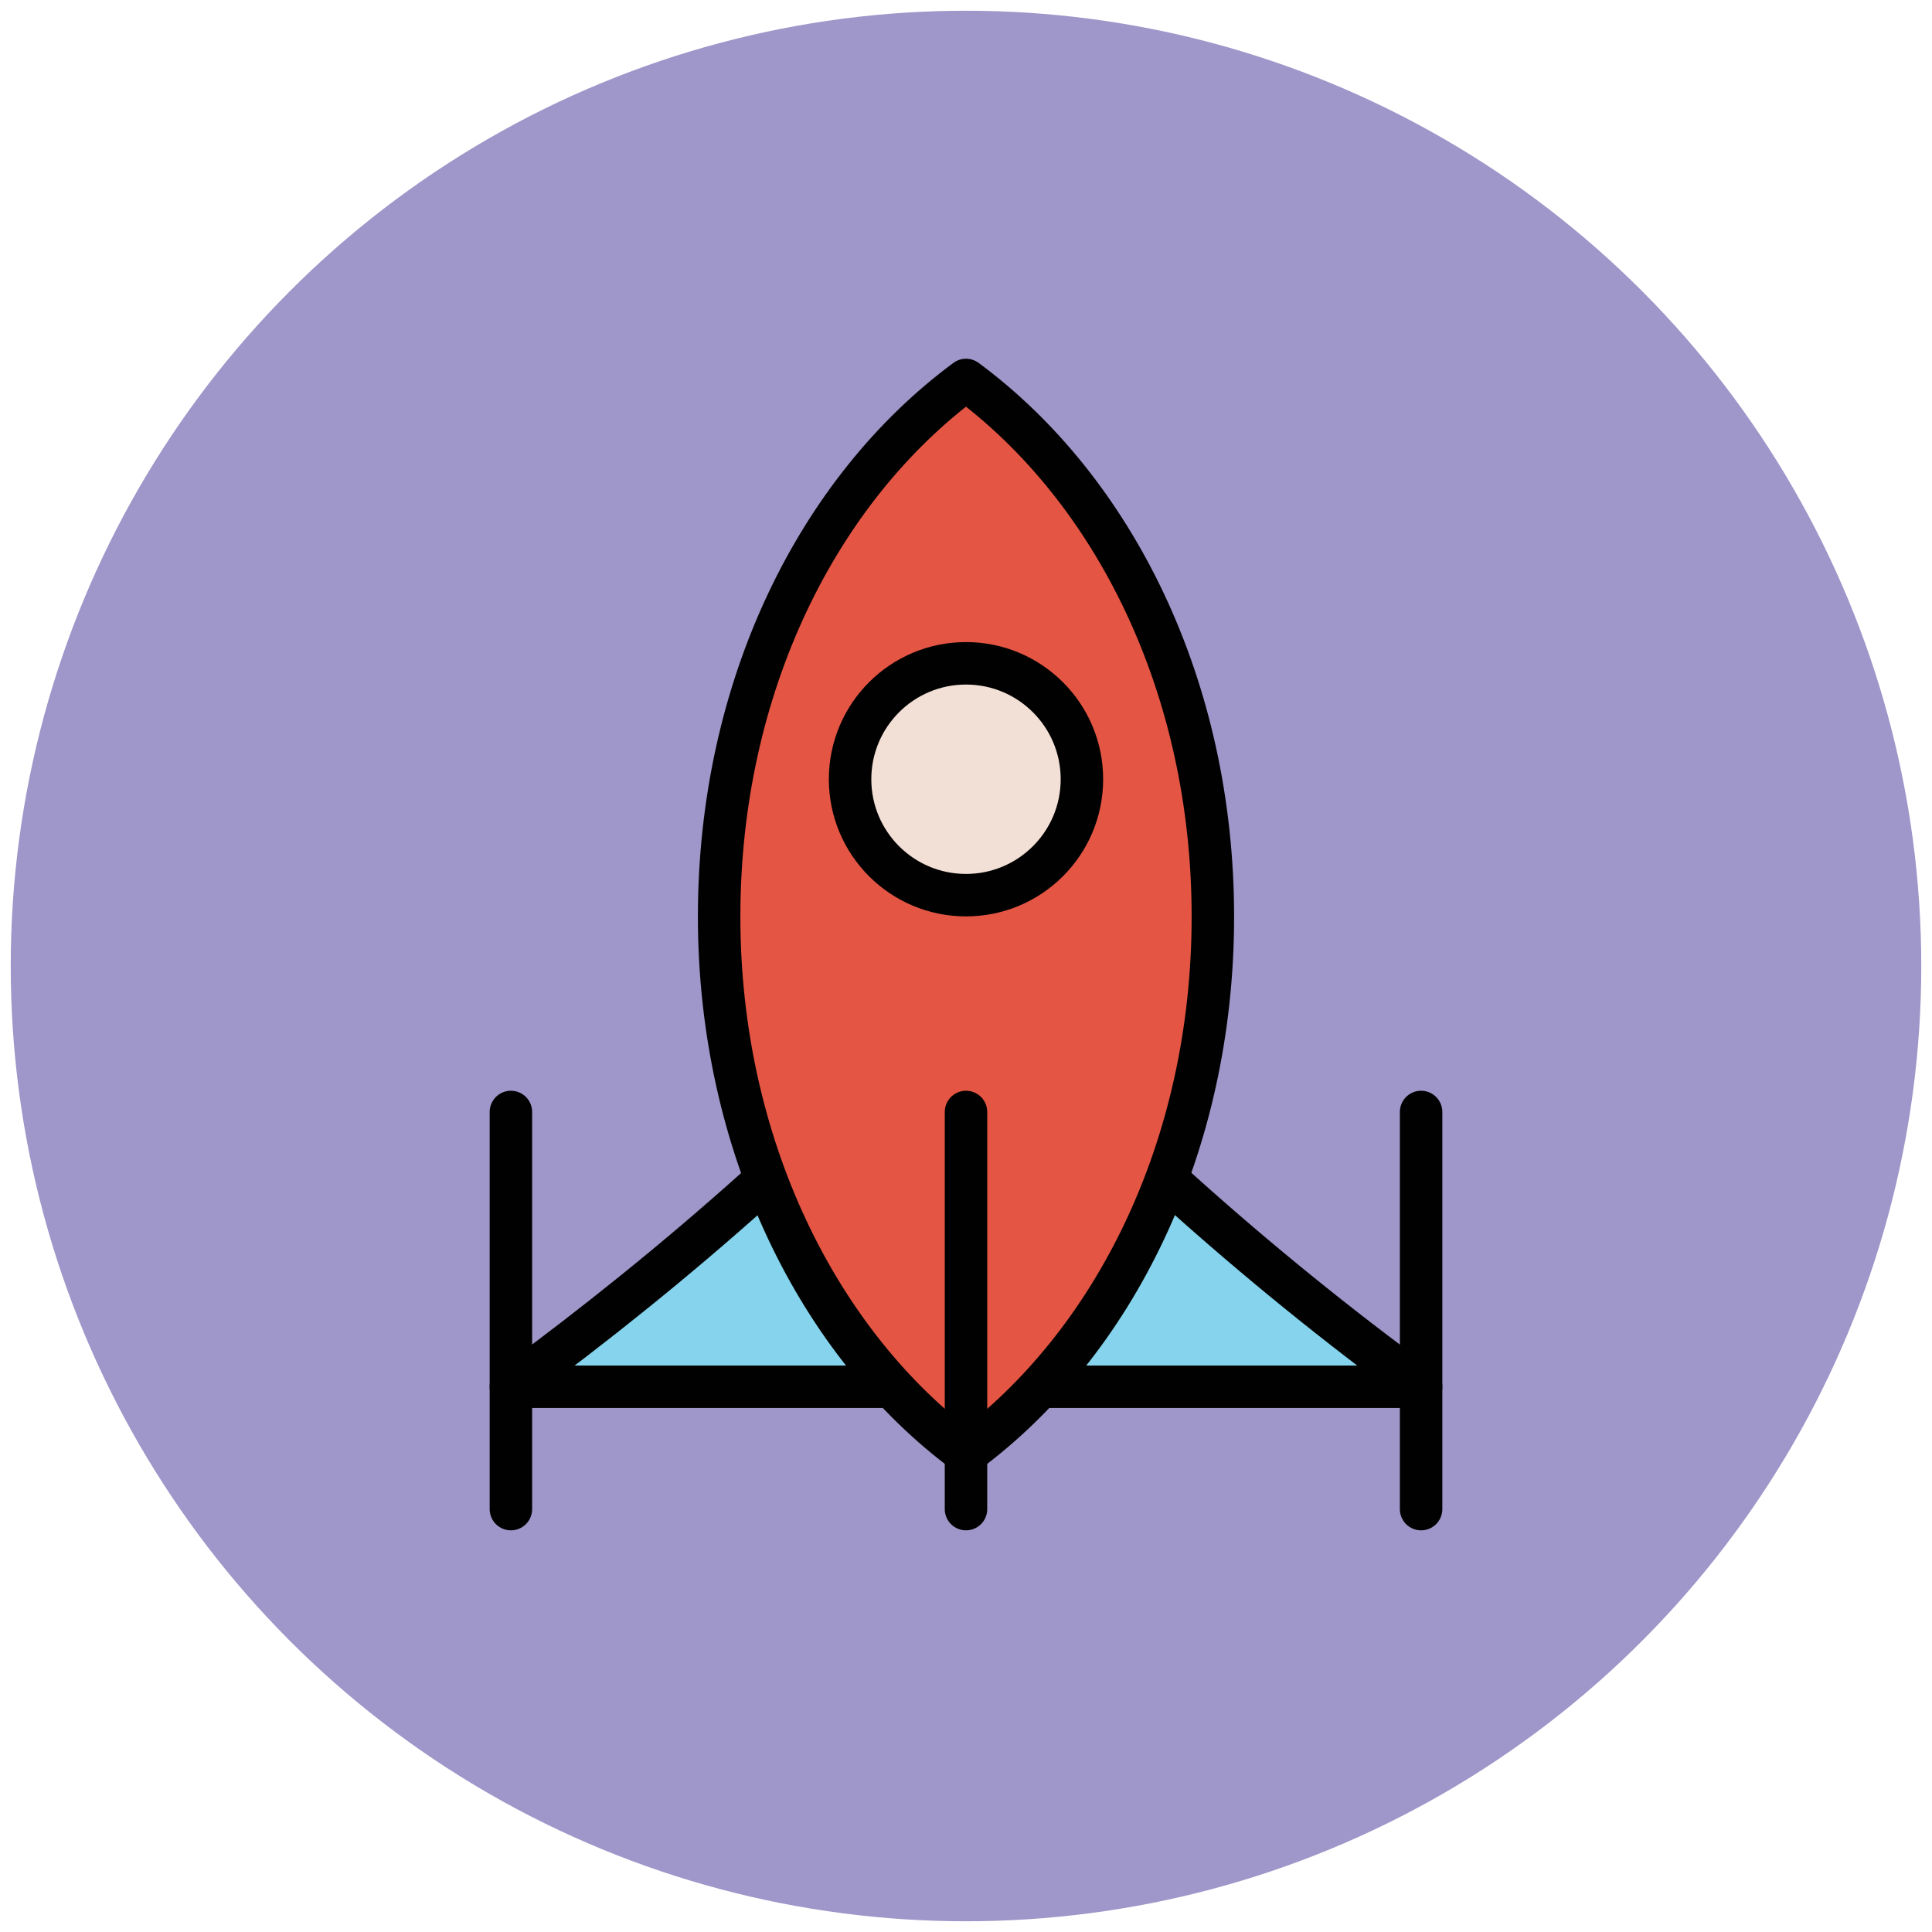 <?xml version="1.0" encoding="utf-8"?>
<!-- Generator: Adobe Illustrator 18.0.0, SVG Export Plug-In . SVG Version: 6.00 Build 0)  -->
<!DOCTYPE svg PUBLIC "-//W3C//DTD SVG 1.1//EN" "http://www.w3.org/Graphics/SVG/1.1/DTD/svg11.dtd">
<svg version="1.1" id="Layer_1" xmlns="http://www.w3.org/2000/svg" xmlns:xlink="http://www.w3.org/1999/xlink" x="0px" y="0px"
	 viewBox="0 0 90 90" enable-background="new 0 0 90 90" xml:space="preserve">
<g>
	<circle fill="#9F96C9" cx="45" cy="45" r="44.5"/>
	<path fill="#85D3EC" stroke="#010101" stroke-width="1.978" stroke-linejoin="round" stroke-miterlimit="10" d="M66.2,64.6
		c-7.8-5.7-14.9-12.1-21.2-19c-6.2,6.9-13.3,13.2-21.2,19H66.2z"/>
	<path fill="#E45543" stroke="#010101" stroke-width="1.978" stroke-linejoin="round" stroke-miterlimit="10" d="M45,17.7
		c-6.9,5.1-11.5,14.3-11.5,25c0,10.6,4.6,19.9,11.5,25c6.9-5.1,11.5-14.3,11.5-25C56.5,32,51.9,22.8,45,17.7z"/>
	
		<line fill="#E45543" stroke="#010101" stroke-width="1.978" stroke-linecap="round" stroke-linejoin="round" stroke-miterlimit="10" x1="66.2" y1="70.3" x2="66.2" y2="51.8"/>
	
		<line fill="#E45543" stroke="#010101" stroke-width="1.978" stroke-linecap="round" stroke-linejoin="round" stroke-miterlimit="10" x1="45" y1="70.3" x2="45" y2="51.8"/>
	
		<line fill="#E45543" stroke="#010101" stroke-width="1.978" stroke-linecap="round" stroke-linejoin="round" stroke-miterlimit="10" x1="23.8" y1="70.3" x2="23.8" y2="51.8"/>
	
		<circle fill="#F2DFD5" stroke="#010101" stroke-width="1.978" stroke-linejoin="round" stroke-miterlimit="10" cx="45" cy="36.3" r="5.4"/>
</g>
</svg>
